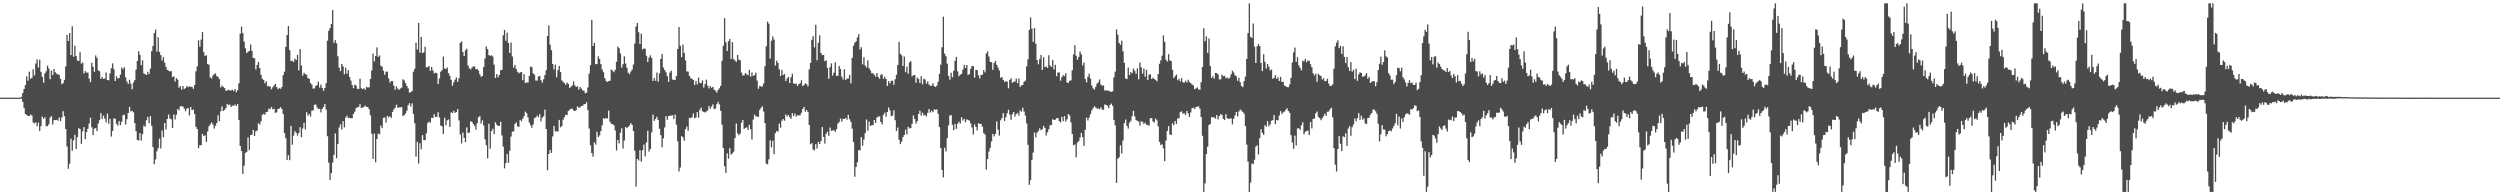 <?xml version="1.0" encoding="UTF-8"?>
<svg xmlns="http://www.w3.org/2000/svg" width="1920" height="150">
  <path d="M0 75.000h1v1.000H0zM1 75.000h1v1.000H1zM2 75.000h1v1.000H2zM3 75.000h1v1.000H3zM4 75.000h1v1.000H4zM5 75.000h1v1.000H5zM6 75.000h1v1.000H6zM7 75.000h1v1.000H7zM8 75.000h1v1.000H8zM9 75.000h1v1.000H9zM10 75.000h1v1.000H10zM11 75.000h1v1.000H11zM12 75.000h1v1.000H12zM13 75.000h1v1.000H13zM14 75.000h1v1.000H14zM15 75.000h1v1.000H15zM16 74.396h1v1.274H16zM17 71.424h1v6.853H17zM18 68.351h1v14.474H18zM19 65.361h1v22.178H19zM20 58.696h1v29.501H20zM21 61.952h1v27.182H21zM22 55.017h1v34.113H22zM23 60.515h1v27.467H23zM24 59.685h1v29.086H24zM25 53.134h1v40.964H25zM26 57.897h1v36.913H26zM27 48.789h1v45.156H27zM28 45.558h1v51.426H28zM29 51.830h1v42.382H29zM30 45.808h1v54.764H30zM31 55.174h1v41.714H31zM32 59.065h1v30.497H32zM33 63.559h1v27.748H33zM34 56.269h1v33.771H34zM35 54.719h1v42.170H35zM36 50.394h1v46.519H36zM37 52.657h1v42.803H37zM38 60.757h1v29.593H38zM39 54.175h1v34.958H39zM40 57.591h1v38.029H40zM41 52.997h1v39.312H41zM42 55.538h1v36.657H42zM43 56.592h1v35.486H43zM44 57.021h1v35.636H44zM45 57.570h1v32.589H45zM46 60.558h1v32.544H46zM47 64.649h1v25.552H47zM48 63.786h1v21.601H48zM49 61.283h1v28.026H49zM50 51.031h1v48.064H50zM51 26.873h1v85.640H51zM52 31.472h1v98.169H52zM53 25.401h1v100.353H53zM54 42.290h1v64.277H54zM55 20.147h1v95.616H55zM56 43.595h1v64.200H56zM57 35.051h1v68.551H57zM58 43.074h1v71.432H58zM59 46.512h1v58.787H59zM60 46.811h1v51.631H60zM61 40.052h1v59.024H61zM62 48.847h1v61.652H62zM63 48.016h1v52.921H63zM64 56.415h1v41.183H64zM65 54.577h1v52.281H65zM66 55.791h1v45.676H66zM67 55.668h1v43.230H67zM68 60.367h1v34.524H68zM69 63.078h1v27.283H69zM70 48.178h1v49.576H70zM71 51.353h1v52.449H71zM72 55.140h1v43.667H72zM73 42.543h1v55.809H73zM74 44.458h1v56.250H74zM75 54.051h1v40.813H75zM76 54.735h1v37.538H76zM77 60.520h1v26.284H77zM78 59.193h1v32.197H78zM79 60.563h1v28.237H79zM80 60.281h1v30.791H80zM81 55.611h1v38.408H81zM82 61.457h1v25.723H82zM83 61.689h1v33.326H83zM84 56.340h1v34.914H84zM85 52.388h1v52.491H85zM86 48.672h1v51.864H86zM87 53.146h1v37.776H87zM88 62.228h1v28.956H88zM89 58.563h1v36.501H89zM90 60.289h1v36.158H90zM91 59.920h1v33.070H91zM92 57.271h1v38.831H92zM93 51.859h1v41.608H93zM94 53.189h1v35.345H94zM95 51.666h1v36.375H95zM96 59.400h1v36.224H96zM97 62.598h1v28.962H97zM98 64.472h1v22.336H98zM99 61.265h1v20.863H99zM100 64.238h1v21.333H100zM101 68.560h1v16.556H101zM102 63.354h1v22.852H102zM103 61.547h1v33.002H103zM104 53.495h1v47.278H104zM105 46.822h1v60.630H105zM106 39.389h1v68.550H106zM107 42.108h1v60.090H107zM108 50.062h1v57.885H108zM109 46.305h1v56.748H109zM110 56.444h1v40.007H110zM111 56.916h1v40.354H111zM112 57.652h1v34.652H112zM113 55.082h1v34.739H113zM114 56.948h1v37.712H114zM115 52.733h1v36.406H115zM116 39.291h1v57.329H116zM117 35.311h1v77.658H117zM118 25.384h1v100.736H118zM119 22.659h1v99.800H119zM120 39.555h1v76.726H120zM121 28.566h1v85.269H121zM122 39.843h1v66.598H122zM123 42.313h1v71.709H123zM124 46.421h1v53.851H124zM125 43.894h1v61.425H125zM126 48.073h1v46.377H126zM127 51.308h1v48.189H127zM128 53.708h1v37.689H128zM129 54.245h1v33.740H129zM130 54.882h1v36.177H130zM131 54.577h1v37.052H131zM132 59.170h1v39.207H132zM133 58.606h1v29.286H133zM134 62.601h1v29.173H134zM135 59.982h1v28.167H135zM136 61.196h1v22.457H136zM137 67.345h1v17.396H137zM138 66.149h1v15.491H138zM139 68.846h1v12.772H139zM140 66.124h1v15.714H140zM141 68.379h1v15.043H141zM142 67.691h1v17.766H142zM143 66.109h1v17.328H143zM144 66.961h1v16.058H144zM145 66.318h1v22.370H145zM146 66.737h1v15.438H146zM147 66.749h1v17.873H147zM148 68.175h1v15.924H148zM149 65.276h1v22.233H149zM150 54.780h1v42.601H150zM151 50.952h1v48.167H151zM152 30.919h1v82.920H152zM153 35.873h1v75.582H153zM154 30.394h1v81.154H154zM155 24.604h1v78.165H155zM156 40.107h1v64.355H156zM157 43.030h1v60.834H157zM158 42.379h1v66.600H158zM159 49.154h1v51.880H159zM160 49.746h1v47.284H160zM161 59.431h1v36.145H161zM162 60.253h1v33.791H162zM163 58.043h1v37.506H163zM164 56.928h1v41.791H164zM165 56.354h1v40.243H165zM166 58.486h1v36.052H166zM167 59.090h1v29.400H167zM168 60.782h1v32.249H168zM169 67.182h1v18.329H169zM170 65.662h1v16.111H170zM171 66.804h1v18.465H171zM172 67.576h1v16.782H172zM173 69.741h1v13.331H173zM174 69.462h1v10.324H174zM175 68.851h1v11.993H175zM176 69.435h1v10.778H176zM177 69.497h1v12.655H177zM178 68.887h1v12.172H178zM179 69.954h1v11.343H179zM180 68.325h1v11.897H180zM181 70.882h1v10.519H181zM182 69.201h1v10.582H182zM183 63.927h1v28.212H183zM184 25.963h1v86.143H184zM185 20.366h1v95.530H185zM186 25.469h1v108.065H186zM187 31.971h1v95.199H187zM188 37.061h1v80.388H188zM189 40.742h1v75.898H189zM190 39.678h1v65.865H190zM191 39.047h1v76.303H191zM192 34.157h1v69.649H192zM193 39.137h1v64.272H193zM194 44.445h1v55.347H194zM195 44.764h1v59.686H195zM196 53.367h1v47.454H196zM197 49.892h1v50.380H197zM198 47.574h1v47.142H198zM199 52.318h1v43.300H199zM200 57.460h1v35.680H200zM201 60.527h1v27.656H201zM202 61.347h1v26.107H202zM203 63.973h1v24.158H203zM204 62.412h1v23.677H204zM205 66.317h1v19.519H205zM206 65.976h1v17.435H206zM207 66.587h1v17.281H207zM208 68.574h1v13.633H208zM209 67.008h1v16.977H209zM210 65.628h1v17.941H210zM211 64.424h1v22.299H211zM212 66.896h1v19.333H212zM213 68.504h1v15.257H213zM214 67.689h1v15.675H214zM215 68.169h1v14.155H215zM216 66.869h1v16.868H216zM217 57.696h1v29.794H217zM218 55.022h1v47.243H218zM219 35.969h1v70.153H219zM220 26.993h1v95.877H220zM221 19.973h1v99.217H221zM222 38.498h1v84.556H222zM223 46.920h1v49.768H223zM224 46.652h1v64.502H224zM225 47.613h1v56.590H225zM226 45.017h1v55.751H226zM227 46.059h1v55.968H227zM228 42.015h1v62.166H228zM229 53.998h1v48.184H229zM230 37.657h1v60.051H230zM231 50.322h1v55.040H231zM232 58.075h1v40.567H232zM233 55.901h1v38.425H233zM234 56.874h1v42.513H234zM235 57.493h1v28.655H235zM236 60.025h1v28.819H236zM237 60.481h1v26.994H237zM238 63.734h1v25.830H238zM239 65.049h1v19.868H239zM240 68.041h1v16.741H240zM241 67.909h1v12.595H241zM242 66.035h1v14.118H242zM243 65.333h1v17.094H243zM244 62.668h1v21.039H244zM245 67.249h1v16.377H245zM246 64.984h1v21.331H246zM247 67.486h1v16.147H247zM248 69.723h1v12.410H248zM249 67.607h1v12.243H249zM250 63.936h1v20.193H250zM251 31.305h1v73.296H251zM252 23.656h1v101.278H252zM253 21.506h1v116.741H253zM254 18.305h1v114.598H254zM255 7.727h1v117.187H255zM256 32.919h1v86.007H256zM257 30.763h1v71.719H257zM258 33.190h1v88.341H258zM259 43.189h1v67.440H259zM260 52.003h1v45.928H260zM261 54.650h1v40.880H261zM262 49.152h1v50.396H262zM263 50.974h1v42.100H263zM264 57.058h1v40.752H264zM265 52.023h1v38.246H265zM266 56.609h1v32.236H266zM267 53.808h1v36.867H267zM268 59.203h1v31.217H268zM269 61.876h1v29.018H269zM270 65.324h1v25.447H270zM271 67.687h1v19.814H271zM272 65.005h1v20.735H272zM273 65.617h1v17.447H273zM274 68.261h1v14.101H274zM275 68.310h1v13.737H275zM276 60.479h1v19.557H276zM277 67.804h1v15.210H277zM278 68.386h1v14.266H278zM279 67.738h1v14.357H279zM280 68.930h1v12.174H280zM281 66.716h1v15.347H281zM282 67.171h1v15.127H282zM283 67.061h1v16.840H283zM284 60.687h1v27.846H284zM285 54.171h1v48.546H285zM286 41.112h1v80.929H286zM287 47.153h1v55.442H287zM288 42.987h1v81.681H288zM289 36.418h1v70.287H289zM290 43.661h1v58.881H290zM291 42.587h1v60.557H291zM292 50.519h1v45.924H292zM293 51.172h1v47.239H293zM294 54.321h1v36.183H294zM295 57.437h1v32.759H295zM296 55.071h1v39.079H296zM297 54.960h1v34.031H297zM298 60.225h1v29.956H298zM299 63.440h1v25.813H299zM300 62.214h1v28.338H300zM301 62.249h1v23.690H301zM302 65.814h1v18.224H302zM303 68.916h1v13.815H303zM304 66.386h1v13.986H304zM305 68.055h1v14.665H305zM306 68.944h1v13.549H306zM307 67.945h1v14.586H307zM308 67.261h1v14.891H308zM309 60.884h1v28.172H309zM310 61.803h1v26.746H310zM311 63.871h1v23.287H311zM312 66.033h1v18.952H312zM313 67.874h1v13.023H313zM314 71.124h1v8.138H314zM315 70.793h1v11.048H315zM316 69.833h1v9.502H316zM317 55.031h1v32.492H317zM318 52.850h1v41.756H318zM319 32.714h1v87.535H319zM320 37.985h1v70.929H320zM321 17.614h1v108.002H321zM322 40.354h1v69.664H322zM323 28.358h1v86.259H323zM324 40.772h1v62.960H324zM325 40.239h1v67.348H325zM326 35.910h1v71.775H326zM327 51.777h1v50.564H327zM328 51.521h1v43.047H328zM329 50.638h1v42.738H329zM330 54.410h1v39.832H330zM331 51.348h1v39.144H331zM332 54.116h1v36.456H332zM333 56.323h1v31.427H333zM334 55.737h1v34.142H334zM335 56.294h1v33.378H335zM336 64.618h1v21.545H336zM337 60.277h1v29.917H337zM338 55.099h1v41.300H338zM339 53.794h1v43.295H339zM340 43.437h1v59.528H340zM341 52.506h1v37.905H341zM342 53.067h1v43.188H342zM343 51.809h1v40.582H343zM344 56.129h1v35.551H344zM345 58.207h1v39.245H345zM346 61.287h1v24.950H346zM347 65.856h1v20.925H347zM348 63.239h1v21.879H348zM349 61.205h1v25.451H349zM350 59.480h1v26.614H350zM351 62.850h1v20.946H351zM352 60.110h1v32.345H352zM353 32.810h1v70.386H353zM354 31.822h1v78.311H354zM355 39.920h1v61.873H355zM356 42.984h1v62.877H356zM357 38.588h1v70.550H357zM358 37.446h1v60.397H358zM359 50.276h1v51.928H359zM360 52.476h1v49.330H360zM361 53.319h1v39.838H361zM362 51.934h1v41.736H362zM363 51.014h1v44.207H363zM364 50.998h1v45.573H364zM365 53.120h1v46.407H365zM366 53.011h1v41.654H366zM367 54.254h1v35.820H367zM368 57.071h1v32.121H368zM369 58.964h1v35.964H369zM370 58.300h1v34.141H370zM371 51.464h1v44.909H371zM372 44.935h1v62.098H372zM373 35.609h1v75.923H373zM374 37.725h1v83.913H374zM375 42.272h1v52.776H375zM376 42.970h1v71.167H376zM377 42.441h1v58.201H377zM378 43.410h1v55.444H378zM379 49.682h1v53.379H379zM380 59.843h1v34.122H380zM381 56.874h1v38.885H381zM382 59.349h1v37.301H382zM383 57.623h1v39.126H383zM384 53.998h1v39.549H384zM385 53.645h1v50.386H385zM386 27.010h1v85.580H386zM387 23.037h1v106.299H387zM388 31.299h1v93.926H388zM389 25.125h1v93.181H389zM390 32.986h1v92.063H390zM391 40.637h1v75.175H391zM392 32.674h1v72.186H392zM393 43.443h1v57.695H393zM394 51.899h1v48.970H394zM395 49.777h1v45.331H395zM396 53.115h1v40.910H396zM397 55.093h1v41.974H397zM398 56.323h1v41.203H398zM399 55.560h1v36.501H399zM400 55.333h1v37.807H400zM401 61.580h1v29.565H401zM402 56.971h1v32.294H402zM403 63.813h1v21.953H403zM404 63.245h1v23.744H404zM405 63.464h1v26.741H405zM406 58.324h1v35.716H406zM407 51.156h1v45.053H407zM408 51.585h1v46.517H408zM409 56.384h1v39.224H409zM410 57.356h1v33.486H410zM411 61.776h1v28.391H411zM412 61.950h1v26.879H412zM413 58.780h1v31.226H413zM414 58.306h1v29.422H414zM415 61.575h1v31.673H415zM416 63.483h1v26.876H416zM417 60.887h1v28.508H417zM418 57.715h1v26.522H418zM419 53.919h1v45.199H419zM420 27.706h1v103.021H420zM421 19.480h1v98.772H421zM422 34.291h1v80.803H422zM423 38.568h1v78.889H423zM424 49.163h1v55.633H424zM425 53.277h1v43.435H425zM426 49.701h1v51.234H426zM427 59.279h1v41.494H427zM428 53.872h1v47.189H428zM429 50.533h1v41.511H429zM430 55.249h1v42.566H430zM431 61.727h1v35.082H431zM432 62.895h1v28.991H432zM433 63.851h1v26.192H433zM434 65.160h1v23.014H434zM435 63.351h1v25.059H435zM436 64.509h1v20.665H436zM437 67.608h1v16.671H437zM438 66.570h1v16.945H438zM439 65.615h1v17.890H439zM440 62.497h1v22.358H440zM441 65.546h1v19.745H441zM442 66.820h1v17.818H442zM443 66.180h1v15.571H443zM444 68.883h1v13.761H444zM445 66.753h1v15.776H445zM446 68.092h1v13.246H446zM447 69.493h1v11.936H447zM448 69.605h1v10.397H448zM449 71.571h1v8.345H449zM450 71.180h1v7.289H450zM451 67.162h1v17.419H451zM452 56.537h1v42.188H452zM453 50.094h1v61.480H453zM454 15.203h1v102.362H454zM455 35.337h1v84.972H455zM456 32.880h1v76.497H456zM457 49.219h1v61.826H457zM458 49.279h1v51.927H458zM459 43.238h1v62.013H459zM460 45.336h1v58.658H460zM461 49.279h1v51.378H461zM462 53.328h1v42.923H462zM463 55.470h1v35.236H463zM464 59.968h1v31.329H464zM465 62.181h1v28.367H465zM466 62.973h1v28.104H466zM467 62.253h1v22.671H467zM468 61.948h1v31.616H468zM469 53.365h1v41.739H469zM470 54.339h1v40.992H470zM471 55.424h1v40.731H471zM472 53.680h1v46.538H472zM473 47.458h1v68.095H473zM474 35.757h1v71.690H474zM475 37.034h1v73.130H475zM476 40.990h1v60.973H476zM477 51.879h1v46.690H477zM478 49.306h1v64.740H478zM479 43.244h1v64.666H479zM480 48.790h1v48.724H480zM481 52.009h1v46.442H481zM482 55.935h1v41.488H482zM483 56.975h1v39.406H483zM484 54.879h1v39.704H484zM485 53.445h1v42.484H485zM486 49.549h1v51.110H486zM487 33.451h1v82.328H487zM488 20.320h1v123.017H488zM489 17.688h1v104.336H489zM490 24.708h1v98.605H490zM491 33.777h1v81.560H491zM492 25.881h1v98.266H492zM493 37.983h1v77.439H493zM494 37.166h1v73.884H494zM495 37.549h1v82.535H495zM496 42.788h1v66.619H496zM497 47.636h1v52.787H497zM498 44.219h1v72.190H498zM499 42.454h1v71.918H499zM500 44.490h1v57.159H500zM501 62.181h1v25.821H501zM502 59.878h1v32.953H502zM503 61.995h1v29.383H503zM504 55.778h1v33.854H504zM505 62.755h1v29.478H505zM506 56.394h1v42.485H506zM507 45.266h1v58.566H507zM508 41.414h1v71.667H508zM509 51.930h1v54.284H509zM510 53.741h1v44.177H510zM511 55.507h1v33.741H511zM512 58.524h1v33.496H512zM513 62.862h1v26.215H513zM514 55.709h1v33.201H514zM515 54.277h1v34.479H515zM516 61.006h1v27.511H516zM517 61.352h1v30.109H517zM518 61.371h1v26.608H518zM519 58.381h1v37.341H519zM520 37.626h1v70.916H520zM521 20.722h1v110.933H521zM522 35.173h1v93.447H522zM523 43.851h1v60.695H523zM524 34.255h1v71.176H524zM525 40.613h1v67.459H525zM526 46.362h1v52.810H526zM527 54.789h1v42.413H527zM528 54.987h1v45.422H528zM529 58.259h1v32.205H529zM530 60.052h1v30.745H530zM531 60.521h1v29.529H531zM532 61.395h1v25.778H532zM533 65.222h1v25.679H533zM534 62.098h1v28.044H534zM535 64.843h1v21.224H535zM536 59.604h1v30.751H536zM537 63.641h1v20.697H537zM538 63.871h1v18.816H538zM539 61.696h1v23.823H539zM540 67.272h1v18.666H540zM541 64.627h1v21.805H541zM542 61.123h1v24.515H542zM543 65.759h1v19.088H543zM544 67.927h1v13.437H544zM545 66.058h1v17.391H545zM546 67.428h1v14.450H546zM547 66.716h1v13.464H547zM548 68.786h1v14.956H548zM549 69.706h1v13.720H549zM550 71.098h1v8.967H550zM551 69.070h1v9.129H551zM552 67.798h1v12.369H552zM553 65.925h1v19.195H553zM554 46.717h1v49.041H554zM555 35.131h1v78.515H555zM556 13.950h1v113.725H556zM557 32.514h1v100.247H557zM558 39.112h1v78.637H558zM559 31.715h1v90.198H559zM560 29.974h1v83.805H560zM561 45.305h1v73.480H561zM562 32.347h1v85.400H562zM563 45.511h1v70.952H563zM564 46.433h1v59.660H564zM565 47.448h1v47.451H565zM566 42.230h1v60.206H566zM567 45.845h1v57.955H567zM568 46.236h1v56.322H568zM569 55.692h1v38.536H569zM570 58.013h1v34.126H570zM571 57.817h1v41.213H571zM572 56.134h1v42.168H572zM573 57.045h1v40.671H573zM574 57.823h1v41.930H574zM575 53.590h1v42.246H575zM576 58.827h1v40.429H576zM577 55.610h1v51.511H577zM578 58.386h1v33.477H578zM579 57.586h1v30.408H579zM580 55.798h1v33.465H580zM581 61.881h1v27.768H581zM582 68.166h1v21.542H582zM583 65.894h1v18.490H583zM584 66.439h1v16.427H584zM585 66.397h1v15.311H585zM586 64.083h1v21.577H586zM587 50.877h1v43.665H587zM588 35.517h1v90.146H588zM589 16.600h1v109.668H589zM590 18.161h1v104.269H590zM591 44.948h1v62.770H591zM592 31.277h1v81.909H592zM593 27.953h1v80.148H593zM594 30.385h1v88.026H594zM595 50.318h1v51.981H595zM596 46.665h1v54.002H596zM597 48.258h1v52.806H597zM598 53.240h1v41.700H598zM599 58.397h1v39.711H599zM600 53.642h1v39.048H600zM601 57.657h1v33.761H601zM602 56.801h1v35.941H602zM603 62.321h1v25.663H603zM604 60.265h1v29.141H604zM605 59.055h1v29.191H605zM606 63.735h1v26.153H606zM607 59.412h1v31.875H607zM608 56.558h1v30.385H608zM609 64.064h1v25.049H609zM610 64.363h1v22.825H610zM611 64.158h1v25.388H611zM612 66.000h1v22.431H612zM613 64.555h1v24.178H613zM614 63.970h1v24.565H614zM615 61.625h1v24.984H615zM616 66.129h1v17.622H616zM617 65.260h1v16.873H617zM618 63.898h1v21.976H618zM619 64.664h1v19.756H619zM620 66.351h1v19.666H620zM621 53.236h1v42.777H621zM622 48.358h1v62.387H622zM623 30.521h1v79.419H623zM624 27.755h1v87.089H624zM625 36.384h1v79.061H625zM626 19.055h1v91.693H626zM627 46.265h1v67.846H627zM628 32.892h1v76.123H628zM629 27.147h1v83.462H629zM630 40.703h1v67.743H630zM631 42.354h1v55.215H631zM632 42.142h1v63.012H632zM633 46.973h1v63.304H633zM634 46.331h1v56.415H634zM635 52.243h1v48.937H635zM636 60.526h1v43.830H636zM637 51.558h1v46.395H637zM638 48.696h1v51.831H638zM639 57.940h1v42.195H639zM640 55.765h1v44.308H640zM641 47.842h1v53.442H641zM642 58.368h1v40.865H642zM643 58.107h1v36.799H643zM644 50.576h1v43.179H644zM645 52.941h1v38.088H645zM646 58.875h1v34.555H646zM647 60.999h1v30.297H647zM648 53.181h1v38.165H648zM649 61.398h1v29.122H649zM650 60.293h1v31.598H650zM651 60.270h1v27.944H651zM652 57.424h1v34.128H652zM653 64.006h1v29.607H653zM654 44.460h1v54.352H654zM655 35.188h1v73.913H655zM656 32.844h1v102.873H656zM657 31.741h1v96.532H657zM658 28.779h1v95.819H658zM659 26.276h1v88.982H659zM660 37.977h1v77.576H660zM661 36.254h1v68.994H661zM662 49.443h1v62.387H662zM663 43.984h1v63.127H663zM664 50.311h1v51.948H664zM665 51.891h1v39.833H665zM666 46.323h1v54.031H666zM667 52.352h1v41.048H667zM668 54.105h1v42.653H668zM669 56.286h1v39.796H669zM670 56.299h1v39.832H670zM671 57.463h1v34.707H671zM672 58.905h1v35.528H672zM673 56.081h1v34.111H673zM674 59.104h1v30.556H674zM675 60.476h1v28.834H675zM676 57.385h1v36.323H676zM677 57.154h1v38.401H677zM678 60.507h1v27.655H678zM679 58.891h1v27.660H679zM680 60.676h1v29.042H680zM681 65.992h1v19.980H681zM682 62.300h1v20.289H682zM683 63.980h1v20.798H683zM684 62.050h1v27.205H684zM685 62.005h1v26.702H685zM686 65.110h1v19.640H686zM687 60.876h1v31.474H687zM688 57.455h1v43.182H688zM689 49.902h1v48.059H689zM690 32.177h1v75.136H690zM691 41.320h1v69.384H691zM692 42.486h1v66.322H692zM693 50.687h1v54.656H693zM694 43.357h1v60.358H694zM695 55.411h1v44.161H695zM696 51.226h1v51.955H696zM697 56.650h1v40.748H697zM698 47.961h1v50.715H698zM699 46.907h1v51.345H699zM700 58.616h1v36.531H700zM701 57.756h1v30.940H701zM702 57.635h1v33.703H702zM703 63.480h1v31.446H703zM704 59.564h1v33.505H704zM705 60.662h1v26.896H705zM706 63.752h1v21.274H706zM707 58.501h1v30.309H707zM708 64.786h1v21.765H708zM709 60.500h1v28.219H709zM710 61.070h1v27.136H710zM711 64.229h1v25.218H711zM712 62.440h1v24.234H712zM713 64.880h1v18.941H713zM714 65.885h1v20.548H714zM715 65.742h1v19.309H715zM716 63.995h1v22.200H716zM717 66.156h1v17.859H717zM718 66.817h1v17.462H718zM719 65.759h1v18.248H719zM720 62.782h1v24.661H720zM721 56.741h1v40.870H721zM722 49.710h1v63.930H722zM723 36.305h1v94.230H723zM724 12.739h1v123.516H724zM725 41.104h1v72.335H725zM726 43.195h1v73.146H726zM727 48.916h1v57.220H727zM728 58.264h1v38.080H728zM729 61.171h1v27.540H729zM730 55.846h1v32.576H730zM731 59.333h1v36.521H731zM732 54.333h1v45.663H732zM733 46.658h1v48.403H733zM734 43.677h1v55.314H734zM735 54.789h1v40.289H735zM736 58.517h1v34.938H736zM737 57.412h1v37.392H737zM738 56.726h1v33.344H738zM739 53.500h1v39.075H739zM740 49.823h1v41.472H740zM741 52.190h1v41.694H741zM742 49.932h1v41.664H742zM743 57.527h1v34.639H743zM744 56.888h1v35.805H744zM745 52.832h1v42.001H745zM746 50.705h1v47.207H746zM747 50.727h1v52.589H747zM748 59.645h1v35.963H748zM749 53.653h1v43.863H749zM750 53.862h1v46.342H750zM751 57.834h1v36.825H751zM752 60.260h1v34.831H752zM753 57.596h1v37.563H753zM754 57.335h1v39.959H754zM755 53.834h1v48.414H755zM756 55.595h1v47.763H756zM757 41.066h1v89.182H757zM758 39.492h1v82.668H758zM759 43.422h1v72.966H759zM760 47.439h1v66.092H760zM761 47.755h1v60.892H761zM762 53.661h1v49.178H762zM763 48.436h1v56.330H763zM764 46.785h1v56.052H764zM765 49.743h1v43.501H765zM766 51.843h1v47.756H766zM767 54.173h1v49.953H767zM768 59.786h1v32.643H768zM769 59.122h1v31.549H769zM770 61.341h1v25.475H770zM771 63.018h1v29.838H771zM772 62.354h1v27.676H772zM773 62.704h1v24.277H773zM774 67.844h1v16.437H774zM775 61.413h1v26.628H775zM776 60.111h1v31.897H776zM777 63.609h1v24.144H777zM778 62.870h1v23.167H778zM779 62.541h1v26.963H779zM780 60.325h1v27.351H780zM781 63.891h1v22.780H781zM782 60.291h1v28.468H782zM783 66.770h1v17.991H783zM784 65.567h1v20.265H784zM785 65.218h1v17.597H785zM786 62.750h1v22.922H786zM787 61.894h1v26.943H787zM788 50.950h1v43.891H788zM789 45.567h1v65.627H789zM790 22.960h1v118.970H790zM791 13.320h1v125.133H791zM792 21.972h1v100.800H792zM793 32.104h1v85.020H793zM794 21.573h1v80.175H794zM795 33.567h1v71.931H795zM796 46.102h1v55.738H796zM797 49.394h1v51.289H797zM798 45.370h1v53.203H798zM799 42.162h1v57.828H799zM800 53.782h1v45.476H800zM801 43.895h1v52.755H801zM802 51.631h1v46.556H802zM803 50.869h1v53.209H803zM804 52.170h1v49.450H804zM805 42.384h1v56.894H805zM806 50.193h1v46.014H806zM807 51.517h1v44.583H807zM808 46.154h1v45.461H808zM809 53.352h1v38.802H809zM810 49.752h1v42.126H810zM811 58.537h1v32.301H811zM812 55.720h1v34.918H812zM813 55.618h1v37.480H813zM814 61.967h1v32.095H814zM815 59.298h1v30.469H815zM816 57.733h1v35.289H816zM817 58.475h1v30.662H817zM818 56.197h1v37.181H818zM819 63.292h1v28.332H819zM820 63.632h1v23.916H820zM821 62.161h1v26.505H821zM822 61.681h1v32.356H822zM823 53.931h1v48.964H823zM824 41.765h1v69.771H824zM825 34.694h1v76.246H825zM826 42.820h1v78.031H826zM827 45.895h1v63.529H827zM828 43.733h1v64.706H828zM829 39.581h1v66.077H829zM830 41.713h1v60.338H830zM831 50.236h1v54.959H831zM832 47.959h1v64.093H832zM833 60.598h1v39.082H833zM834 63.245h1v27.030H834zM835 58.981h1v33.525H835zM836 56.640h1v33.774H836zM837 60.299h1v27.451H837zM838 65.571h1v19.305H838zM839 67.825h1v15.320H839zM840 68.749h1v12.834H840zM841 66.771h1v15.786H841zM842 64.260h1v19.154H842zM843 63.159h1v20.089H843zM844 61.026h1v22.999H844zM845 64.923h1v17.445H845zM846 65.848h1v18.348H846zM847 65.572h1v18.683H847zM848 69.526h1v10.721H848zM849 69.354h1v11.227H849zM850 69.537h1v11.727H850zM851 69.756h1v13.300H851zM852 70.211h1v10.374H852zM853 70.496h1v9.077H853zM854 70.195h1v11.058H854zM855 59.411h1v32.769H855zM856 55.058h1v41.178H856zM857 22.582h1v117.886H857zM858 26.683h1v95.284H858zM859 33.014h1v87.835H859zM860 34.438h1v77.161H860zM861 31.302h1v86.636H861zM862 39.402h1v68.480H862zM863 48.305h1v46.336H863zM864 60.306h1v31.497H864zM865 60.738h1v36.001H865zM866 51.908h1v46.841H866zM867 57.603h1v36.630H867zM868 55.228h1v37.621H868zM869 56.259h1v33.001H869zM870 52.711h1v32.406H870zM871 54.422h1v34.970H871zM872 56.796h1v35.482H872zM873 52.546h1v40.254H873zM874 60.871h1v32.490H874zM875 47.976h1v48.461H875zM876 51.731h1v41.524H876zM877 56.455h1v37.069H877zM878 52.577h1v42.633H878zM879 58.957h1v35.263H879zM880 53.665h1v42.173H880zM881 61.385h1v34.565H881zM882 57.320h1v39.238H882zM883 57.105h1v33.676H883zM884 60.635h1v30.113H884zM885 59.671h1v33.567H885zM886 60.693h1v33.394H886zM887 61.347h1v29.737H887zM888 62.419h1v30.012H888zM889 56.950h1v40.096H889zM890 48.992h1v59.980H890zM891 46.334h1v65.074H891zM892 42.737h1v68.042H892zM893 27.244h1v86.727H893zM894 32.118h1v91.631H894zM895 45.849h1v62.198H895zM896 47.213h1v53.350H896zM897 41.643h1v55.157H897zM898 46.370h1v56.938H898zM899 46.916h1v56.771H899zM900 53.576h1v41.122H900zM901 59.941h1v36.190H901zM902 58.541h1v34.381H902zM903 57.216h1v37.906H903zM904 61.591h1v29.387H904zM905 60.445h1v30.325H905zM906 62.471h1v23.587H906zM907 59.985h1v25.539H907zM908 63.252h1v24.112H908zM909 63.498h1v23.489H909zM910 62.029h1v26.309H910zM911 63.366h1v21.866H911zM912 61.221h1v25.828H912zM913 62.958h1v26.801H913zM914 63.867h1v22.488H914zM915 64.865h1v18.389H915zM916 65.603h1v17.101H916zM917 68.495h1v15.151H917zM918 67.888h1v14.323H918zM919 67.119h1v14.919H919zM920 68.474h1v13.162H920zM921 69.144h1v14.331H921zM922 63.191h1v26.746H922zM923 51.431h1v52.866H923zM924 21.672h1v125.749H924zM925 31.669h1v109.180H925zM926 27.911h1v90.394H926zM927 40.669h1v71.965H927zM928 29.558h1v66.503H928zM929 50.690h1v44.515H929zM930 59.883h1v30.195H930zM931 58.540h1v31.351H931zM932 60.390h1v29.921H932zM933 55.968h1v35.117H933zM934 56.093h1v32.268H934zM935 57.340h1v34.337H935zM936 61.009h1v28.150H936zM937 60.859h1v26.911H937zM938 57.340h1v30.843H938zM939 58.541h1v32.794H939zM940 58.206h1v33.896H940zM941 60.225h1v27.499H941zM942 59.450h1v31.377H942zM943 60.485h1v30.915H943zM944 59.539h1v31.549H944zM945 57.060h1v33.888H945zM946 54.292h1v41.183H946zM947 55.664h1v35.536H947zM948 57.740h1v30.931H948zM949 58.647h1v27.362H949zM950 62.068h1v27.347H950zM951 59.691h1v25.957H951zM952 63.144h1v21.006H952zM953 66.035h1v18.864H953zM954 66.956h1v18.992H954zM955 62.328h1v25.017H955zM956 58.766h1v38.118H956zM957 45.279h1v65.761H957zM958 25.462h1v98.719H958zM959 2.579h1v144.842H959zM960 28.248h1v111.976H960zM961 29.128h1v96.430H961zM962 18.012h1v108.095H962zM963 35.815h1v86.856H963zM964 48.419h1v64.147H964zM965 35.595h1v75.969H965zM966 33.830h1v84.750H966zM967 35.372h1v70.649H967zM968 48.311h1v50.943H968zM969 54.609h1v47.468H969zM970 41.664h1v61.944H970zM971 47.477h1v48.651H971zM972 52.696h1v44.597H972zM973 49.128h1v43.904H973zM974 51.260h1v45.760H974zM975 54.167h1v41.393H975zM976 53.364h1v39.373H976zM977 60.514h1v31.761H977zM978 59.776h1v28.585H978zM979 57.695h1v37.561H979zM980 60.535h1v31.625H980zM981 59.360h1v33.218H981zM982 62.142h1v26.597H982zM983 59.025h1v26.313H983zM984 62.970h1v24.563H984zM985 62.746h1v23.559H985zM986 65.693h1v19.981H986zM987 66.207h1v18.088H987zM988 66.921h1v16.233H988zM989 66.981h1v18.252H989zM990 64.835h1v21.771H990zM991 59.871h1v43.958H991zM992 47.957h1v61.484H992zM993 40.220h1v74.084H993zM994 36.485h1v67.644H994zM995 47.531h1v64.251H995zM996 43.919h1v54.748H996zM997 50.209h1v48.252H997zM998 52.077h1v47.637H998zM999 54.001h1v42.226H999zM1000 46.642h1v47.323H1000zM1001 47.096h1v56.064H1001zM1002 45.171h1v56.063H1002zM1003 47.781h1v52.892H1003zM1004 46.462h1v53.743H1004zM1005 46.691h1v57.068H1005zM1006 49.310h1v44.457H1006zM1007 51.630h1v46.957H1007zM1008 56.168h1v35.112H1008zM1009 57.941h1v33.152H1009zM1010 56.544h1v30.531H1010zM1011 62.799h1v22.836H1011zM1012 56.745h1v32.994H1012zM1013 57.743h1v32.947H1013zM1014 58.350h1v33.938H1014zM1015 61.077h1v29.754H1015zM1016 60.049h1v29.234H1016zM1017 62.340h1v24.888H1017zM1018 62.122h1v26.753H1018zM1019 60.414h1v25.390H1019zM1020 64.222h1v21.395H1020zM1021 66.053h1v17.898H1021zM1022 65.795h1v16.965H1022zM1023 64.772h1v25.290H1023zM1024 52.707h1v61.091H1024zM1025 35.607h1v90.967H1025zM1026 32.782h1v98.960H1026zM1027 30.969h1v83.474H1027zM1028 36.988h1v67.488H1028zM1029 35.210h1v75.228H1029zM1030 41.417h1v74.670H1030zM1031 35.542h1v69.123H1031zM1032 43.662h1v61.711H1032zM1033 48.361h1v53.986H1033zM1034 43.725h1v68.365H1034zM1035 51.552h1v47.183H1035zM1036 54.525h1v42.235H1036zM1037 47.692h1v56.621H1037zM1038 55.115h1v42.534H1038zM1039 53.554h1v42.056H1039zM1040 60.785h1v30.209H1040zM1041 52.754h1v40.444H1041zM1042 62.074h1v28.626H1042zM1043 57.062h1v29.843H1043zM1044 55.439h1v36.544H1044zM1045 56.075h1v32.803H1045zM1046 58.938h1v32.983H1046zM1047 58.680h1v32.192H1047zM1048 57.917h1v36.846H1048zM1049 56.098h1v39.240H1049zM1050 60.510h1v30.132H1050zM1051 59.092h1v31.335H1051zM1052 63.734h1v24.384H1052zM1053 62.872h1v23.950H1053zM1054 62.222h1v22.071H1054zM1055 62.487h1v21.574H1055zM1056 66.240h1v19.262H1056zM1057 63.086h1v24.335H1057zM1058 53.836h1v41.261H1058zM1059 48.924h1v59.728H1059zM1060 43.519h1v59.722H1060zM1061 49.748h1v46.353H1061zM1062 47.666h1v51.807H1062zM1063 38.643h1v60.980H1063zM1064 43.259h1v61.446H1064zM1065 44.153h1v58.741H1065zM1066 56.156h1v44.514H1066zM1067 57.918h1v42.236H1067zM1068 61.212h1v39.645H1068zM1069 61.158h1v37.561H1069zM1070 64.617h1v32.274H1070zM1071 62.915h1v31.784H1071zM1072 57.702h1v29.756H1072zM1073 51.995h1v44.244H1073zM1074 52.264h1v37.223H1074zM1075 54.788h1v43.914H1075zM1076 51.977h1v38.995H1076zM1077 59.312h1v34.358H1077zM1078 60.936h1v29.197H1078zM1079 63.290h1v24.608H1079zM1080 66.415h1v20.627H1080zM1081 63.707h1v23.587H1081zM1082 61.578h1v26.538H1082zM1083 63.889h1v19.972H1083zM1084 63.363h1v20.782H1084zM1085 65.138h1v18.001H1085zM1086 65.257h1v15.637H1086zM1087 63.397h1v17.932H1087zM1088 69.206h1v16.121H1088zM1089 68.255h1v16.522H1089zM1090 63.061h1v26.783H1090zM1091 57.729h1v50.854H1091zM1092 33.088h1v80.423H1092zM1093 27.905h1v107.111H1093zM1094 22.890h1v93.252H1094zM1095 24.457h1v122.964H1095zM1096 18.757h1v124.635H1096zM1097 33.516h1v83.312H1097zM1098 46.277h1v74.673H1098zM1099 43.703h1v75.381H1099zM1100 49.461h1v54.138H1100zM1101 43.455h1v60.720H1101zM1102 43.235h1v63.146H1102zM1103 52.010h1v57.712H1103zM1104 47.986h1v55.095H1104zM1105 49.178h1v47.960H1105zM1106 51.170h1v47.497H1106zM1107 53.057h1v46.722H1107zM1108 53.875h1v42.935H1108zM1109 54.159h1v42.097H1109zM1110 55.382h1v43.436H1110zM1111 52.252h1v48.768H1111zM1112 55.276h1v36.570H1112zM1113 54.497h1v37.507H1113zM1114 57.888h1v34.522H1114zM1115 59.903h1v29.572H1115zM1116 56.606h1v36.355H1116zM1117 58.561h1v31.775H1117zM1118 63.296h1v26.855H1118zM1119 57.678h1v27.516H1119zM1120 62.389h1v23.121H1120zM1121 62.046h1v24.006H1121zM1122 64.188h1v22.923H1122zM1123 66.100h1v22.629H1123zM1124 64.768h1v23.202H1124zM1125 56.378h1v37.356H1125zM1126 41.691h1v64.502H1126zM1127 24.401h1v98.450H1127zM1128 30.847h1v93.662H1128zM1129 47.597h1v54.042H1129zM1130 44.525h1v60.919H1130zM1131 47.101h1v57.628H1131zM1132 45.100h1v57.550H1132zM1133 54.685h1v42.416H1133zM1134 54.875h1v39.108H1134zM1135 58.640h1v33.795H1135zM1136 54.808h1v42.116H1136zM1137 57.195h1v34.126H1137zM1138 56.335h1v33.777H1138zM1139 59.563h1v25.589H1139zM1140 57.569h1v33.480H1140zM1141 63.535h1v24.983H1141zM1142 65.260h1v21.747H1142zM1143 63.915h1v20.689H1143zM1144 57.608h1v32.621H1144zM1145 65.923h1v24.313H1145zM1146 64.368h1v27.393H1146zM1147 61.853h1v28.432H1147zM1148 61.440h1v28.310H1148zM1149 58.380h1v28.209H1149zM1150 62.284h1v24.422H1150zM1151 63.610h1v22.795H1151zM1152 63.834h1v18.918H1152zM1153 60.088h1v23.965H1153zM1154 62.764h1v22.848H1154zM1155 61.914h1v27.532H1155zM1156 64.454h1v25.301H1156zM1157 61.905h1v27.114H1157zM1158 51.925h1v44.924H1158zM1159 37.560h1v70.807H1159zM1160 34.610h1v87.562H1160zM1161 34.850h1v79.297H1161zM1162 34.253h1v82.815H1162zM1163 38.385h1v86.639H1163zM1164 28.762h1v92.872H1164zM1165 37.858h1v73.403H1165zM1166 42.006h1v55.891H1166zM1167 45.465h1v63.258H1167zM1168 50.216h1v61.022H1168zM1169 52.835h1v48.153H1169zM1170 39.402h1v57.886H1170zM1171 48.070h1v50.017H1171zM1172 56.013h1v39.346H1172zM1173 58.535h1v35.277H1173zM1174 57.950h1v41.241H1174zM1175 53.524h1v38.262H1175zM1176 58.682h1v32.664H1176zM1177 63.550h1v27.448H1177zM1178 60.827h1v28.685H1178zM1179 62.748h1v25.842H1179zM1180 56.459h1v33.554H1180zM1181 59.131h1v34.084H1181zM1182 59.622h1v29.233H1182zM1183 61.631h1v25.247H1183zM1184 61.873h1v21.500H1184zM1185 64.976h1v22.000H1185zM1186 64.732h1v20.029H1186zM1187 65.979h1v17.945H1187zM1188 64.395h1v22.500H1188zM1189 65.395h1v18.453H1189zM1190 66.087h1v18.379H1190zM1191 65.027h1v17.863H1191zM1192 54.402h1v36.335H1192zM1193 24.132h1v77.441H1193zM1194 20.400h1v103.971H1194zM1195 29.316h1v92.702H1195zM1196 55.010h1v43.100H1196zM1197 57.813h1v35.924H1197zM1198 58.943h1v36.000H1198zM1199 60.565h1v35.483H1199zM1200 62.859h1v40.382H1200zM1201 61.421h1v30.613H1201zM1202 56.364h1v42.420H1202zM1203 51.018h1v45.117H1203zM1204 49.650h1v44.982H1204zM1205 55.358h1v36.950H1205zM1206 60.939h1v35.578H1206zM1207 60.729h1v32.082H1207zM1208 61.099h1v26.981H1208zM1209 60.019h1v31.492H1209zM1210 64.436h1v30.356H1210zM1211 65.585h1v23.308H1211zM1212 62.610h1v28.949H1212zM1213 63.093h1v23.986H1213zM1214 61.703h1v27.821H1214zM1215 62.220h1v27.788H1215zM1216 64.652h1v19.856H1216zM1217 64.780h1v20.462H1217zM1218 65.985h1v15.236H1218zM1219 66.782h1v17.030H1219zM1220 64.918h1v22.411H1220zM1221 68.536h1v18.122H1221zM1222 62.795h1v21.225H1222zM1223 65.160h1v20.944H1223zM1224 57.458h1v39.491H1224zM1225 41.591h1v66.661H1225zM1226 22.553h1v107.308H1226zM1227 5.428h1v135.272H1227zM1228 10.727h1v117.276H1228zM1229 18.734h1v99.346H1229zM1230 42.676h1v77.486H1230zM1231 37.142h1v78.517H1231zM1232 35.801h1v78.505H1232zM1233 44.409h1v70.060H1233zM1234 47.906h1v64.851H1234zM1235 54.095h1v49.084H1235zM1236 46.241h1v50.789H1236zM1237 52.764h1v37.285H1237zM1238 55.847h1v34.216H1238zM1239 54.262h1v32.906H1239zM1240 57.872h1v35.223H1240zM1241 52.880h1v41.332H1241zM1242 60.065h1v28.763H1242zM1243 62.303h1v34.547H1243zM1244 62.961h1v30.557H1244zM1245 64.595h1v26.965H1245zM1246 63.216h1v21.669H1246zM1247 59.611h1v27.240H1247zM1248 62.923h1v24.279H1248zM1249 62.907h1v27.015H1249zM1250 61.470h1v26.270H1250zM1251 58.841h1v32.020H1251zM1252 61.642h1v24.484H1252zM1253 62.551h1v24.984H1253zM1254 64.388h1v20.737H1254zM1255 64.720h1v19.879H1255zM1256 64.315h1v21.131H1256zM1257 62.513h1v24.782H1257zM1258 33.857h1v67.775H1258zM1259 34.419h1v78.717H1259zM1260 11.967h1v125.993H1260zM1261 4.957h1v124.491H1261zM1262 27.900h1v87.779H1262zM1263 32.860h1v81.998H1263zM1264 36.004h1v64.908H1264zM1265 50.941h1v60.747H1265zM1266 38.589h1v72.240H1266zM1267 45.039h1v59.197H1267zM1268 51.416h1v49.199H1268zM1269 54.025h1v42.588H1269zM1270 55.781h1v41.132H1270zM1271 59.333h1v42.393H1271zM1272 56.574h1v42.652H1272zM1273 55.697h1v38.941H1273zM1274 57.469h1v31.249H1274zM1275 63.505h1v31.100H1275zM1276 62.339h1v25.076H1276zM1277 55.794h1v34.832H1277zM1278 51.592h1v57.486H1278zM1279 28.713h1v85.431H1279zM1280 22.588h1v118.462H1280zM1281 23.949h1v123.472H1281zM1282 10.029h1v111.284H1282zM1283 24.088h1v83.279H1283zM1284 39.565h1v72.329H1284zM1285 30.428h1v86.708H1285zM1286 45.227h1v61.816H1286zM1287 30.704h1v75.283H1287zM1288 41.361h1v65.314H1288zM1289 46.903h1v64.268H1289zM1290 50.992h1v58.361H1290zM1291 48.358h1v52.681H1291zM1292 48.732h1v52.434H1292zM1293 47.518h1v51.583H1293zM1294 51.289h1v56.050H1294zM1295 39.936h1v55.848H1295zM1296 50.143h1v56.484H1296zM1297 56.281h1v38.649H1297zM1298 59.243h1v28.286H1298zM1299 59.146h1v30.593H1299zM1300 65.248h1v21.375H1300zM1301 65.348h1v18.567H1301zM1302 64.357h1v21.188H1302zM1303 65.278h1v18.805H1303zM1304 66.376h1v15.962H1304zM1305 70.004h1v12.603H1305zM1306 68.692h1v13.553H1306zM1307 64.993h1v16.890H1307zM1308 65.688h1v19.980H1308zM1309 67.338h1v18.149H1309zM1310 68.124h1v13.953H1310zM1311 61.796h1v28.894H1311zM1312 54.342h1v47.077H1312zM1313 24.369h1v110.740H1313zM1314 15.958h1v104.634H1314zM1315 31.030h1v94.780H1315zM1316 23.804h1v94.695H1316zM1317 36.522h1v88.831H1317zM1318 45.820h1v48.517H1318zM1319 54.354h1v39.938H1319zM1320 49.190h1v44.256H1320zM1321 55.802h1v29.789H1321zM1322 56.451h1v40.210H1322zM1323 58.170h1v32.351H1323zM1324 57.739h1v31.898H1324zM1325 51.690h1v42.825H1325zM1326 28.733h1v85.852H1326zM1327 18.292h1v114.650H1327zM1328 9.493h1v113.538H1328zM1329 20.494h1v82.538H1329zM1330 37.790h1v90.700H1330zM1331 22.560h1v95.465H1331zM1332 37.067h1v70.541H1332zM1333 30.747h1v88.398H1333zM1334 42.247h1v65.536H1334zM1335 38.885h1v73.060H1335zM1336 41.712h1v69.647H1336zM1337 52.062h1v39.654H1337zM1338 56.062h1v42.192H1338zM1339 54.930h1v41.674H1339zM1340 57.331h1v33.672H1340zM1341 56.692h1v37.349H1341zM1342 61.498h1v26.611H1342zM1343 60.043h1v31.234H1343zM1344 60.819h1v31.161H1344zM1345 60.667h1v29.106H1345zM1346 62.763h1v21.397H1346zM1347 66.316h1v23.737H1347zM1348 64.148h1v23.309H1348zM1349 63.075h1v23.602H1349zM1350 62.284h1v21.759H1350zM1351 61.315h1v27.646H1351zM1352 62.472h1v24.317H1352zM1353 66.655h1v18.781H1353zM1354 67.633h1v16.958H1354zM1355 65.313h1v16.717H1355zM1356 64.814h1v18.667H1356zM1357 65.412h1v16.980H1357zM1358 58.398h1v31.054H1358zM1359 49.107h1v52.523H1359zM1360 38.675h1v86.593H1360zM1361 15.175h1v132.246H1361zM1362 6.523h1v138.178H1362zM1363 2.579h1v144.842H1363zM1364 25.236h1v116.697H1364zM1365 12.191h1v122.433H1365zM1366 18.190h1v122.990H1366zM1367 48.475h1v55.603H1367zM1368 21.680h1v83.114H1368zM1369 40.806h1v62.225H1369zM1370 56.711h1v44.704H1370zM1371 47.158h1v52.025H1371zM1372 58.183h1v45.074H1372zM1373 51.372h1v45.384H1373zM1374 56.327h1v40.349H1374zM1375 58.152h1v34.509H1375zM1376 49.608h1v51.209H1376zM1377 47.699h1v44.032H1377zM1378 53.586h1v38.911H1378zM1379 61.498h1v31.203H1379zM1380 59.363h1v36.811H1380zM1381 57.486h1v34.031H1381zM1382 57.402h1v36.199H1382zM1383 63.163h1v24.579H1383zM1384 58.641h1v35.416H1384zM1385 63.411h1v21.209H1385zM1386 63.559h1v21.745H1386zM1387 66.028h1v20.260H1387zM1388 67.331h1v18.214H1388zM1389 67.737h1v13.865H1389zM1390 67.924h1v14.148H1390zM1391 68.370h1v16.067H1391zM1392 62.203h1v26.275H1392zM1393 36.611h1v67.156H1393zM1394 22.535h1v87.698H1394zM1395 22.896h1v101.352H1395zM1396 27.269h1v99.706H1396zM1397 32.963h1v84.838H1397zM1398 42.401h1v71.091H1398zM1399 35.666h1v71.491H1399zM1400 41.417h1v62.340H1400zM1401 50.567h1v53.044H1401zM1402 50.895h1v50.376H1402zM1403 55.788h1v45.720H1403zM1404 56.721h1v39.753H1404zM1405 51.099h1v45.557H1405zM1406 58.809h1v40.546H1406zM1407 60.373h1v31.596H1407zM1408 55.026h1v37.091H1408zM1409 61.567h1v30.523H1409zM1410 63.804h1v25.237H1410zM1411 62.649h1v27.128H1411zM1412 52.404h1v39.443H1412zM1413 36.221h1v76.767H1413zM1414 22.756h1v124.665H1414zM1415 14.330h1v128.072H1415zM1416 15.265h1v110.077H1416zM1417 28.456h1v90.295H1417zM1418 30.366h1v87.224H1418zM1419 41.761h1v63.687H1419zM1420 44.248h1v63.113H1420zM1421 45.566h1v66.005H1421zM1422 44.300h1v62.636H1422zM1423 42.584h1v58.542H1423zM1424 54.282h1v52.597H1424zM1425 54.438h1v44.091H1425zM1426 58.908h1v34.251H1426zM1427 56.374h1v34.594H1427zM1428 54.676h1v38.576H1428zM1429 60.704h1v34.048H1429zM1430 59.214h1v27.487H1430zM1431 61.057h1v25.860H1431zM1432 59.172h1v27.115H1432zM1433 60.374h1v25.557H1433zM1434 65.403h1v20.030H1434zM1435 64.145h1v19.668H1435zM1436 66.423h1v17.801H1436zM1437 67.081h1v17.191H1437zM1438 65.031h1v18.910H1438zM1439 65.525h1v18.561H1439zM1440 67.279h1v15.287H1440zM1441 65.292h1v20.082H1441zM1442 64.220h1v21.710H1442zM1443 68.190h1v15.011H1443zM1444 67.664h1v14.846H1444zM1445 59.100h1v25.391H1445zM1446 56.761h1v33.317H1446zM1447 2.625h1v124.696H1447zM1448 2.579h1v144.842H1448zM1449 2.579h1v144.842H1449zM1450 12.573h1v125.883H1450zM1451 13.534h1v114.799H1451zM1452 25.629h1v97.814H1452zM1453 27.569h1v90.773H1453zM1454 24.492h1v92.502H1454zM1455 36.020h1v89.124H1455zM1456 33.806h1v78.168H1456zM1457 33.172h1v84.831H1457zM1458 35.005h1v89.266H1458zM1459 33.845h1v86.532H1459zM1460 30.223h1v91.543H1460zM1461 25.883h1v115.507H1461zM1462 5.135h1v127.471H1462zM1463 17.537h1v125.020H1463zM1464 2.579h1v140.762H1464zM1465 18.115h1v129.306H1465zM1466 41.025h1v84.895H1466zM1467 26.343h1v80.192H1467zM1468 37.644h1v67.920H1468zM1469 53.288h1v44.713H1469zM1470 42.643h1v57.446H1470zM1471 40.096h1v61.922H1471zM1472 48.104h1v53.483H1472zM1473 45.658h1v57.967H1473zM1474 46.259h1v49.591H1474zM1475 50.221h1v48.576H1475zM1476 46.465h1v53.697H1476zM1477 58.409h1v33.060H1477zM1478 53.968h1v36.429H1478zM1479 59.905h1v36.738H1479zM1480 60.990h1v36.284H1480zM1481 58.424h1v27.505H1481zM1482 55.767h1v39.942H1482zM1483 62.066h1v31.768H1483zM1484 63.950h1v23.232H1484zM1485 60.251h1v30.678H1485zM1486 66.756h1v19.665H1486zM1487 64.597h1v20.165H1487zM1488 65.497h1v17.098H1488zM1489 66.056h1v15.427H1489zM1490 66.433h1v15.753H1490zM1491 65.868h1v19.114H1491zM1492 64.367h1v18.557H1492zM1493 53.113h1v41.074H1493zM1494 35.833h1v100.278H1494zM1495 10.655h1v124.784H1495zM1496 21.378h1v98.983H1496zM1497 22.783h1v119.927H1497zM1498 8.898h1v121.571H1498zM1499 24.071h1v109.733H1499zM1500 25.812h1v104.571H1500zM1501 24.104h1v91.074H1501zM1502 31.394h1v70.025H1502zM1503 48.736h1v50.359H1503zM1504 50.613h1v52.784H1504zM1505 49.854h1v52.595H1505zM1506 48.145h1v44.756H1506zM1507 50.447h1v45.538H1507zM1508 58.358h1v40.899H1508zM1509 56.559h1v35.557H1509zM1510 64.249h1v26.486H1510zM1511 59.014h1v33.634H1511zM1512 57.427h1v33.257H1512zM1513 55.543h1v34.082H1513zM1514 56.807h1v39.791H1514zM1515 62.550h1v22.506H1515zM1516 56.095h1v35.481H1516zM1517 62.499h1v28.401H1517zM1518 58.580h1v33.379H1518zM1519 64.116h1v22.745H1519zM1520 62.318h1v23.084H1520zM1521 64.428h1v22.215H1521zM1522 67.920h1v16.654H1522zM1523 66.186h1v18.679H1523zM1524 67.260h1v16.799H1524zM1525 65.558h1v17.131H1525zM1526 63.462h1v26.446H1526zM1527 45.027h1v59.724H1527zM1528 35.353h1v87.120H1528zM1529 16.073h1v131.348H1529zM1530 22.029h1v112.658H1530zM1531 24.213h1v102.372H1531zM1532 15.185h1v123.612H1532zM1533 16.303h1v103.640H1533zM1534 21.510h1v90.820H1534zM1535 39.593h1v91.722H1535zM1536 43.170h1v58.980H1536zM1537 38.300h1v69.505H1537zM1538 43.866h1v60.539H1538zM1539 52.641h1v41.704H1539zM1540 51.537h1v46.632H1540zM1541 52.087h1v45.041H1541zM1542 53.417h1v40.661H1542zM1543 53.549h1v41.923H1543zM1544 53.940h1v46.007H1544zM1545 57.709h1v35.724H1545zM1546 57.525h1v36.639H1546zM1547 52.515h1v43.139H1547zM1548 61.796h1v27.080H1548zM1549 58.949h1v33.333H1549zM1550 63.157h1v26.847H1550zM1551 61.719h1v26.458H1551zM1552 59.683h1v26.399H1552zM1553 60.758h1v28.150H1553zM1554 64.738h1v22.397H1554zM1555 64.250h1v20.665H1555zM1556 66.437h1v17.317H1556zM1557 67.148h1v15.903H1557zM1558 67.778h1v14.303H1558zM1559 61.770h1v22.044H1559zM1560 44.914h1v53.408H1560zM1561 17.201h1v108.330H1561zM1562 2.579h1v143.681H1562zM1563 2.579h1v144.842H1563zM1564 2.579h1v140.303H1564zM1565 9.776h1v117.749H1565zM1566 6.686h1v129.712H1566zM1567 23.810h1v100.565H1567zM1568 12.062h1v115.209H1568zM1569 41.500h1v70.079H1569zM1570 37.083h1v79.935H1570zM1571 39.621h1v68.350H1571zM1572 40.572h1v59.238H1572zM1573 46.449h1v56.482H1573zM1574 47.232h1v51.383H1574zM1575 52.270h1v40.915H1575zM1576 50.255h1v42.423H1576zM1577 51.649h1v44.138H1577zM1578 50.993h1v49.253H1578zM1579 55.620h1v38.198H1579zM1580 53.948h1v43.057H1580zM1581 59.324h1v36.533H1581zM1582 59.240h1v32.534H1582zM1583 63.090h1v23.462H1583zM1584 64.385h1v21.287H1584zM1585 62.606h1v26.503H1585zM1586 64.289h1v23.716H1586zM1587 61.796h1v25.724H1587zM1588 61.251h1v29.612H1588zM1589 62.813h1v24.573H1589zM1590 65.993h1v21.795H1590zM1591 67.870h1v16.112H1591zM1592 67.572h1v14.960H1592zM1593 63.991h1v22.304H1593zM1594 46.629h1v47.213H1594zM1595 28.863h1v89.035H1595zM1596 16.001h1v111.221H1596zM1597 22.854h1v105.691H1597zM1598 7.375h1v126.667H1598zM1599 2.599h1v128.095H1599zM1600 8.815h1v118.018H1600zM1601 33.199h1v87.190H1601zM1602 23.201h1v83.549H1602zM1603 52.564h1v47.195H1603zM1604 51.141h1v45.766H1604zM1605 55.352h1v44.648H1605zM1606 42.068h1v61.629H1606zM1607 51.517h1v46.048H1607zM1608 56.667h1v42.367H1608zM1609 55.393h1v45.036H1609zM1610 50.891h1v47.103H1610zM1611 48.794h1v46.369H1611zM1612 58.969h1v33.224H1612zM1613 60.341h1v32.284H1613zM1614 61.186h1v29.418H1614zM1615 62.522h1v29.277H1615zM1616 61.522h1v31.146H1616zM1617 58.405h1v36.018H1617zM1618 57.333h1v33.866H1618zM1619 65.839h1v21.362H1619zM1620 65.907h1v20.064H1620zM1621 65.371h1v20.125H1621zM1622 65.069h1v21.068H1622zM1623 65.434h1v19.861H1623zM1624 68.654h1v13.616H1624zM1625 67.825h1v12.869H1625zM1626 66.820h1v15.801H1626zM1627 63.022h1v25.032H1627zM1628 40.533h1v75.580H1628zM1629 22.710h1v107.489H1629zM1630 15.411h1v132.010H1630zM1631 2.579h1v144.842H1631zM1632 2.579h1v144.842H1632zM1633 16.215h1v121.917H1633zM1634 16.195h1v131.226H1634zM1635 17.028h1v121.325H1635zM1636 31.953h1v94.889H1636zM1637 35.046h1v80.355H1637zM1638 47.037h1v55.099H1638zM1639 49.065h1v49.429H1639zM1640 45.300h1v60.946H1640zM1641 53.328h1v46.009H1641zM1642 56.482h1v36.198H1642zM1643 55.915h1v31.950H1643zM1644 58.005h1v35.263H1644zM1645 58.154h1v32.997H1645zM1646 60.612h1v33.639H1646zM1647 59.155h1v35.788H1647zM1648 60.738h1v32.002H1648zM1649 60.577h1v30.907H1649zM1650 61.552h1v27.822H1650zM1651 60.348h1v29.319H1651zM1652 61.578h1v27.465H1652zM1653 58.925h1v31.787H1653zM1654 62.775h1v22.722H1654zM1655 65.901h1v19.767H1655zM1656 66.500h1v15.135H1656zM1657 65.026h1v19.400H1657zM1658 68.045h1v14.434H1658zM1659 67.376h1v13.585H1659zM1660 70.112h1v12.538H1660zM1661 68.456h1v13.323H1661zM1662 68.639h1v11.910H1662zM1663 69.749h1v9.657H1663zM1664 70.290h1v9.982H1664zM1665 68.842h1v12.719H1665zM1666 67.920h1v12.513H1666zM1667 68.156h1v14.941H1667zM1668 68.238h1v12.511H1668zM1669 70.415h1v10.585H1669zM1670 69.324h1v9.426H1670zM1671 71.146h1v9.281H1671zM1672 71.482h1v8.163H1672zM1673 71.299h1v7.194H1673zM1674 70.667h1v8.727H1674zM1675 70.943h1v7.824H1675zM1676 70.324h1v8.974H1676zM1677 69.835h1v9.455H1677zM1678 71.909h1v6.426H1678zM1679 72.259h1v5.043H1679zM1680 73.004h1v4.776H1680zM1681 72.719h1v4.514H1681zM1682 72.422h1v5.417H1682zM1683 73.015h1v4.668H1683zM1684 72.515h1v5.308H1684zM1685 72.605h1v4.910H1685zM1686 72.299h1v5.033H1686zM1687 72.660h1v5.396H1687zM1688 72.190h1v5.508H1688zM1689 73.003h1v3.656H1689zM1690 73.103h1v3.736H1690zM1691 73.181h1v3.295H1691zM1692 73.009h1v3.755H1692zM1693 70.340h1v8.966H1693zM1694 51.282h1v36.100H1694zM1695 13.530h1v118.218H1695zM1696 2.579h1v140.547H1696zM1697 2.579h1v144.842H1697zM1698 5.850h1v141.571H1698zM1699 2.579h1v144.842H1699zM1700 34.077h1v79.704H1700zM1701 25.275h1v114.405H1701zM1702 26.021h1v92.689H1702zM1703 39.700h1v66.538H1703zM1704 40.364h1v80.125H1704zM1705 49.903h1v57.959H1705zM1706 49.829h1v56.611H1706zM1707 46.442h1v47.371H1707zM1708 47.598h1v51.608H1708zM1709 53.149h1v42.809H1709zM1710 50.473h1v43.057H1710zM1711 53.085h1v47.185H1711zM1712 49.867h1v51.159H1712zM1713 50.488h1v51.414H1713zM1714 54.053h1v39.765H1714zM1715 57.449h1v37.381H1715zM1716 60.191h1v32.999H1716zM1717 61.128h1v28.920H1717zM1718 60.868h1v30.509H1718zM1719 56.707h1v33.217H1719zM1720 64.171h1v27.823H1720zM1721 60.635h1v32.143H1721zM1722 60.673h1v31.359H1722zM1723 61.677h1v29.421H1723zM1724 62.360h1v18.692H1724zM1725 65.661h1v27.422H1725zM1726 66.062h1v24.184H1726zM1727 66.586h1v17.043H1727zM1728 64.380h1v20.129H1728zM1729 65.020h1v21.177H1729zM1730 66.357h1v19.500H1730zM1731 63.361h1v22.598H1731zM1732 63.725h1v19.771H1732zM1733 65.684h1v17.922H1733zM1734 65.382h1v17.106H1734zM1735 67.682h1v11.508H1735zM1736 67.650h1v12.766H1736zM1737 68.589h1v9.960H1737zM1738 70.253h1v10.305H1738zM1739 68.753h1v9.699H1739zM1740 68.554h1v10.480H1740zM1741 70.936h1v9.522H1741zM1742 72.058h1v8.419H1742zM1743 72.294h1v6.763H1743zM1744 70.847h1v8.597H1744zM1745 70.397h1v7.915H1745zM1746 71.469h1v7.066H1746zM1747 71.960h1v6.173H1747zM1748 72.123h1v7.097H1748zM1749 71.532h1v5.570H1749zM1750 72.116h1v5.573H1750zM1751 72.842h1v5.573H1751zM1752 71.449h1v6.789H1752zM1753 72.667h1v4.579H1753zM1754 73.309h1v5.718H1754zM1755 73.188h1v5.308H1755zM1756 72.377h1v6.246H1756zM1757 72.479h1v4.998H1757zM1758 73.143h1v3.831H1758zM1759 72.144h1v5.991H1759zM1760 72.795h1v5.060H1760zM1761 73.634h1v2.989H1761zM1762 73.005h1v3.165H1762zM1763 73.973h1v2.727H1763zM1764 73.167h1v3.425H1764zM1765 73.441h1v2.799H1765zM1766 73.914h1v2.785H1766zM1767 72.631h1v3.679H1767zM1768 73.890h1v2.402H1768zM1769 73.386h1v2.590H1769zM1770 73.479h1v2.412H1770zM1771 73.507h1v2.880H1771zM1772 73.706h1v2.633H1772zM1773 73.756h1v2.002H1773zM1774 73.356h1v3.055H1774zM1775 73.866h1v2.174H1775zM1776 74.087h1v1.836H1776zM1777 74.065h1v1.840H1777zM1778 73.625h1v2.260H1778zM1779 73.910h1v2.005H1779zM1780 74.329h1v1.354H1780zM1781 73.816h1v2.205H1781zM1782 74.255h1v1.688H1782zM1783 73.798h1v1.914H1783zM1784 74.379h1v1.373H1784zM1785 74.060h1v1.727H1785zM1786 73.617h1v2.083H1786zM1787 73.931h1v1.987H1787zM1788 74.517h1v1.201H1788zM1789 74.292h1v1.399H1789zM1790 74.177h1v1.526H1790zM1791 74.445h1v1.380H1791zM1792 74.408h1v1.487H1792zM1793 74.361h1v1.421H1793zM1794 74.415h1v1.266H1794zM1795 74.409h1v1.012H1795zM1796 74.332h1v1.318H1796zM1797 74.493h1v1.008H1797zM1798 74.435h1v1.041H1798zM1799 74.737h1v1.000H1799zM1800 74.548h1v1.000H1800zM1801 74.599h1v1.000H1801zM1802 74.454h1v1.000H1802zM1803 74.623h1v1.000H1803zM1804 74.737h1v1.000H1804zM1805 74.690h1v1.000H1805zM1806 74.692h1v1.000H1806zM1807 74.759h1v1.000H1807zM1808 74.720h1v1.000H1808zM1809 74.640h1v1.000H1809zM1810 74.919h1v1.000H1810zM1811 74.768h1v1.000H1811zM1812 74.783h1v1.000H1812zM1813 74.832h1v1.000H1813zM1814 74.929h1v1.000H1814zM1815 74.755h1v1.000H1815zM1816 74.735h1v1.000H1816zM1817 74.816h1v1.000H1817zM1818 74.873h1v1.000H1818zM1819 74.851h1v1.000H1819zM1820 74.855h1v1.000H1820zM1821 74.896h1v1.000H1821zM1822 74.865h1v1.000H1822zM1823 74.885h1v1.000H1823zM1824 74.905h1v1.000H1824zM1825 74.920h1v1.000H1825zM1826 74.937h1v1.000H1826zM1827 74.916h1v1.000H1827zM1828 74.909h1v1.000H1828zM1829 74.924h1v1.000H1829zM1830 74.889h1v1.000H1830zM1831 74.900h1v1.000H1831zM1832 74.900h1v1.000H1832zM1833 74.883h1v1.000H1833zM1834 74.880h1v1.000H1834zM1835 74.914h1v1.000H1835zM1836 74.883h1v1.000H1836zM1837 74.897h1v1.000H1837zM1838 74.952h1v1.000H1838zM1839 74.894h1v1.000H1839zM1840 74.913h1v1.000H1840zM1841 74.941h1v1.000H1841zM1842 74.967h1v1.000H1842zM1843 74.938h1v1.000H1843zM1844 74.943h1v1.000H1844zM1845 74.959h1v1.000H1845zM1846 74.968h1v1.000H1846zM1847 74.969h1v1.000H1847zM1848 74.964h1v1.000H1848zM1849 74.969h1v1.000H1849zM1850 74.980h1v1.000H1850zM1851 74.973h1v1.000H1851zM1852 74.974h1v1.000H1852zM1853 74.980h1v1.000H1853zM1854 74.982h1v1.000H1854zM1855 74.978h1v1.000H1855zM1856 74.984h1v1.000H1856zM1857 74.987h1v1.000H1857zM1858 74.979h1v1.000H1858zM1859 74.985h1v1.000H1859zM1860 74.985h1v1.000H1860zM1861 74.980h1v1.000H1861zM1862 74.976h1v1.000H1862zM1863 74.977h1v1.000H1863zM1864 74.983h1v1.000H1864zM1865 74.985h1v1.000H1865zM1866 74.976h1v1.000H1866zM1867 74.980h1v1.000H1867zM1868 74.987h1v1.000H1868zM1869 74.995h1v1.000H1869zM1870 74.992h1v1.000H1870zM1871 74.992h1v1.000H1871zM1872 74.991h1v1.000H1872zM1873 74.996h1v1.000H1873zM1874 74.994h1v1.000H1874zM1875 74.995h1v1.000H1875zM1876 74.991h1v1.000H1876zM1877 74.992h1v1.000H1877zM1878 74.995h1v1.000H1878zM1879 74.995h1v1.000H1879zM1880 74.994h1v1.000H1880zM1881 74.994h1v1.000H1881zM1882 74.998h1v1.000H1882zM1883 74.999h1v1.000H1883zM1884 74.996h1v1.000H1884zM1885 74.995h1v1.000H1885zM1886 74.997h1v1.000H1886zM1887 74.998h1v1.000H1887zM1888 74.997h1v1.000H1888zM1889 74.997h1v1.000H1889zM1890 74.997h1v1.000H1890zM1891 74.998h1v1.000H1891zM1892 74.998h1v1.000H1892zM1893 74.998h1v1.000H1893zM1894 74.999h1v1.000H1894zM1895 74.999h1v1.000H1895zM1896 74.999h1v1.000H1896zM1897 74.999h1v1.000H1897zM1898 74.999h1v1.000H1898zM1899 74.999h1v1.000H1899zM1900 74.999h1v1.000H1900zM1901 74.999h1v1.000H1901zM1902 74.999h1v1.000H1902zM1903 74.999h1v1.000H1903zM1904 75.000h1v1.000H1904zM1905 75.000h1v1.000H1905zM1906 75.000h1v1.000H1906zM1907 75.000h1v1.000H1907zM1908 75.000h1v1.000H1908zM1909 75.000h1v1.000H1909zM1910 75.000h1v1.000H1910zM1911 75.000h1v1.000H1911zM1912 75.000h1v1.000H1912zM1913 75.000h1v1.000H1913zM1914 75.000h1v1.000H1914zM1915 75.000h1v1.000H1915zM1916 75.000h1v1.000H1916zM1917 75.000h1v1.000H1917zM1918 75.000h1v1.000H1918zM1919 75.000h1v1.000H1919z" fill="#4a4a4a"></path>
</svg>
